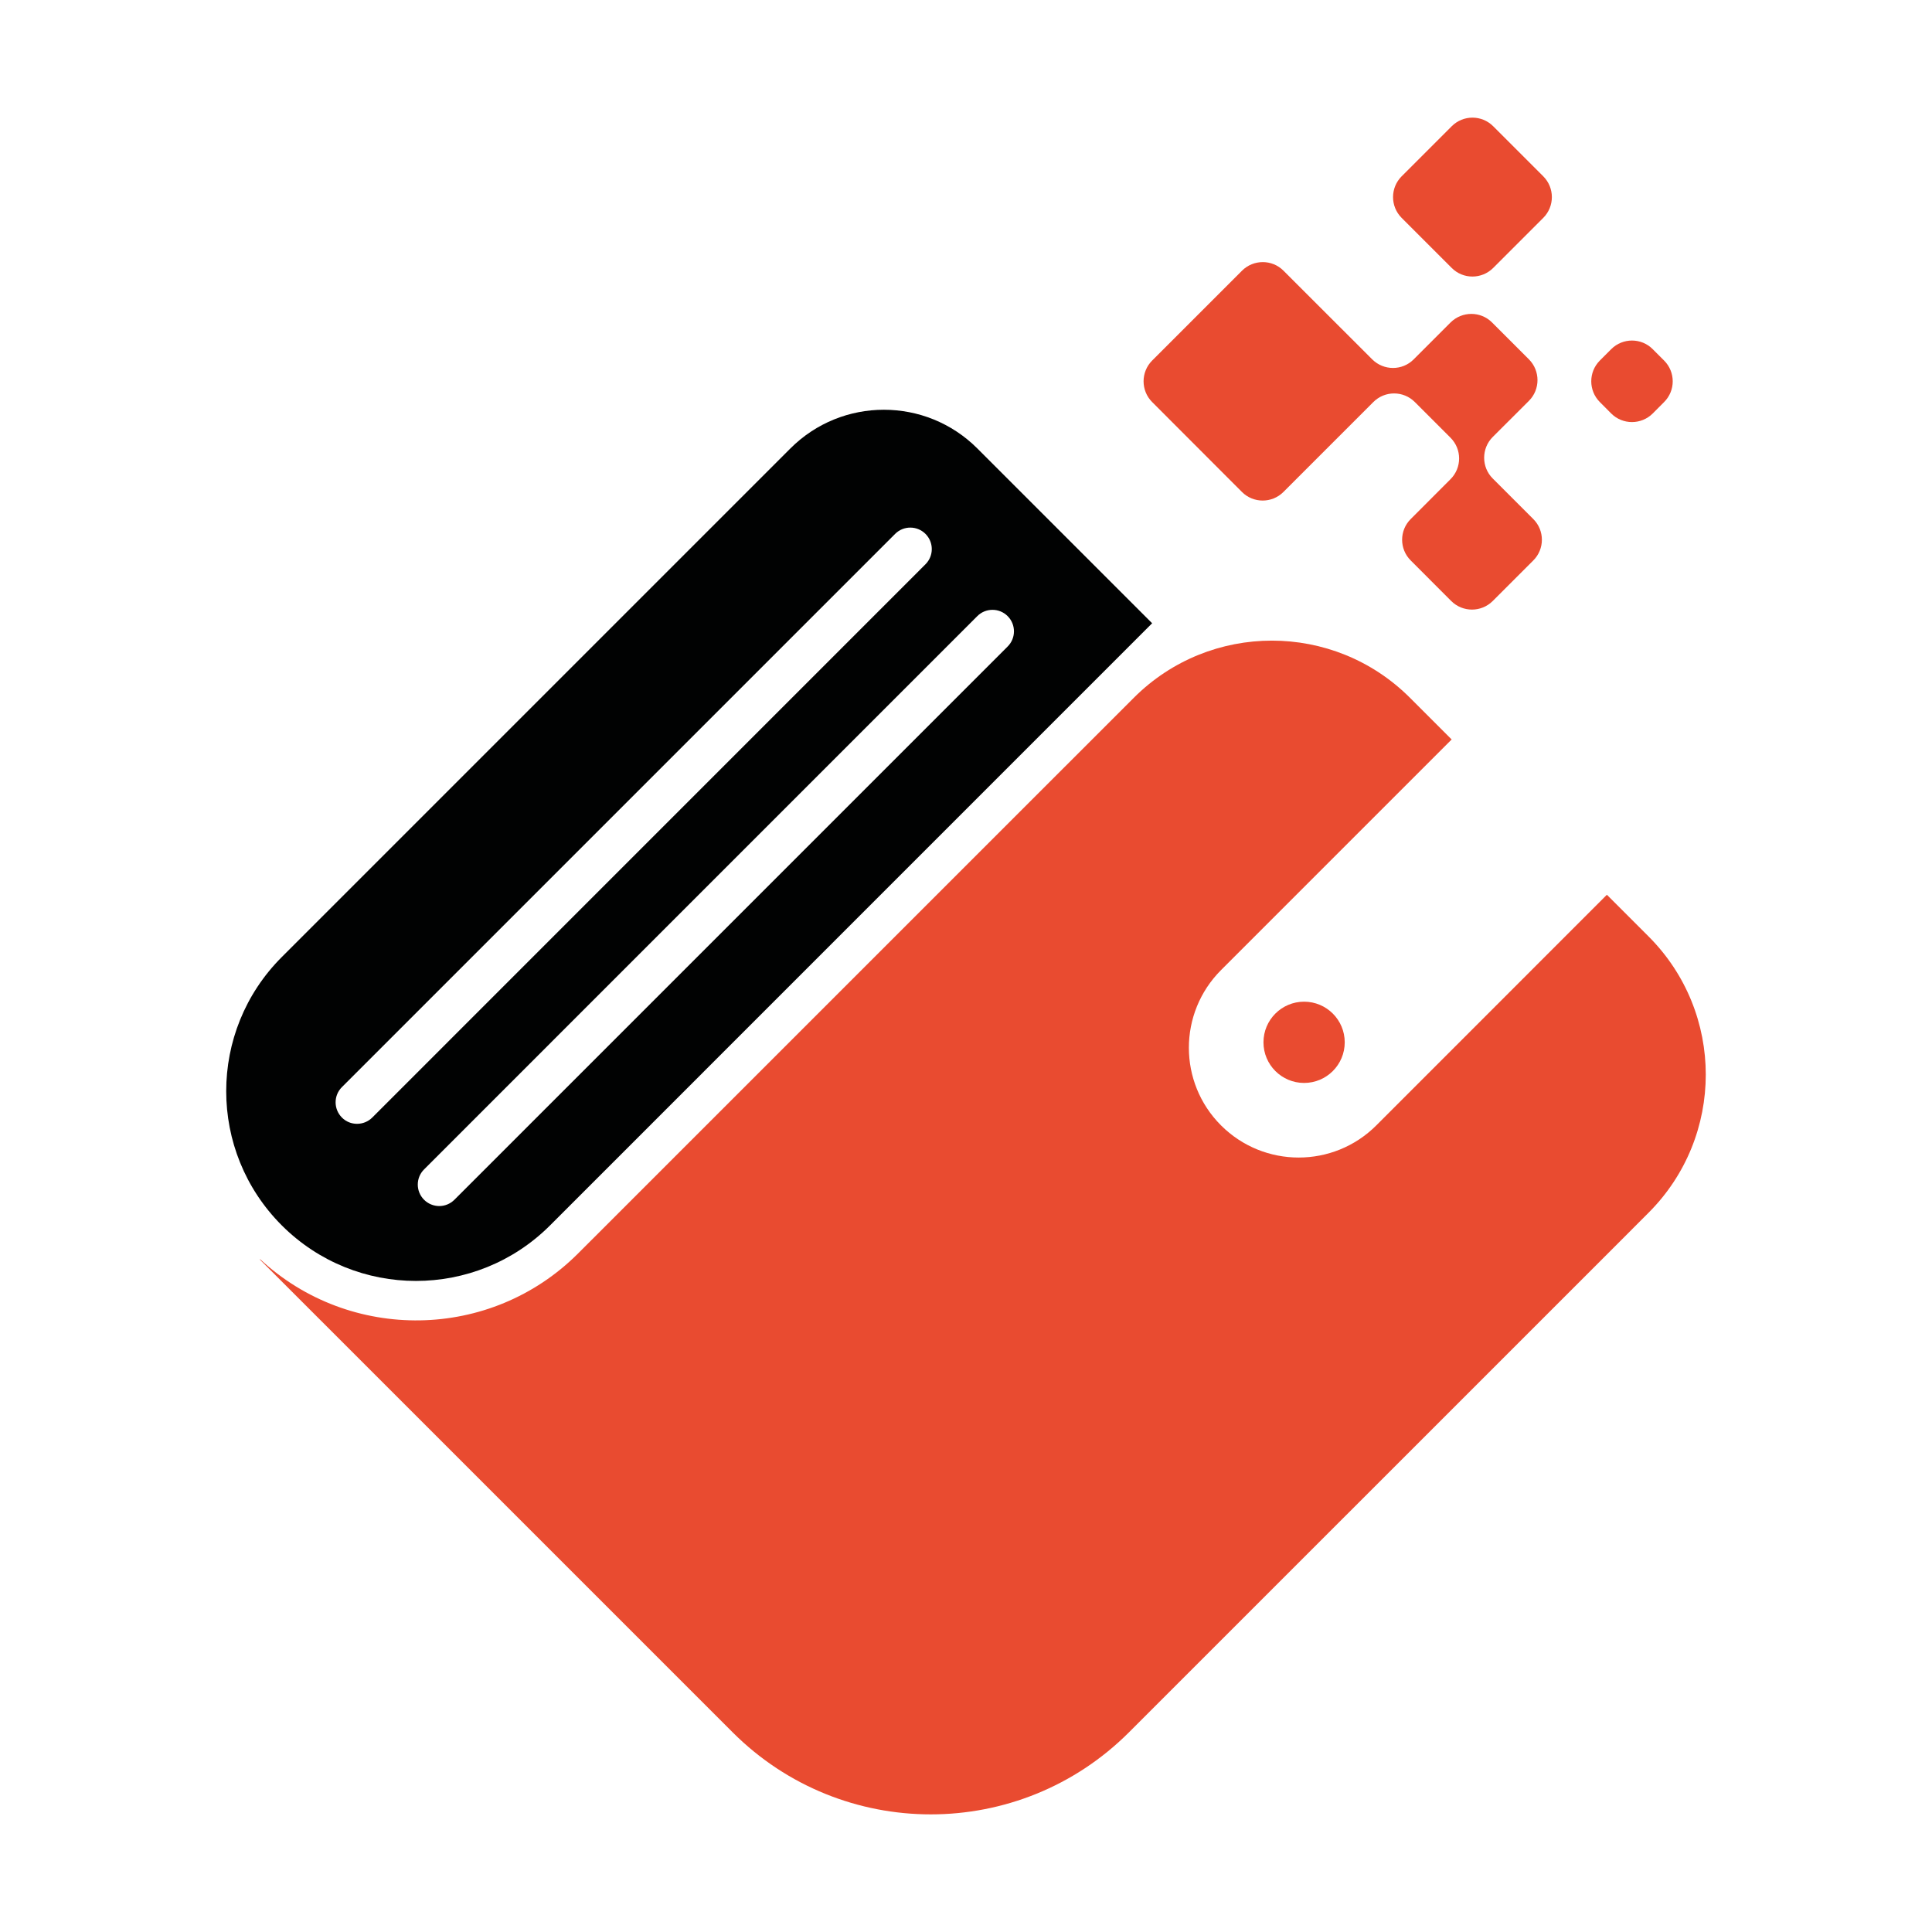 <?xml version="1.0" encoding="utf-8"?>
<!-- Generator: Adobe Illustrator 16.0.0, SVG Export Plug-In . SVG Version: 6.00 Build 0)  -->
<!DOCTYPE svg PUBLIC "-//W3C//DTD SVG 1.1 Tiny//EN" "http://www.w3.org/Graphics/SVG/1.1/DTD/svg11-tiny.dtd">
<svg version="1.1" baseProfile="tiny" id="Calque_1" xmlns:x="http://ns.adobe.com/Extensibility/1.0/" xmlns:i="http://ns.adobe.com/AdobeIllustrator/10.0/" xmlns:graph="http://ns.adobe.com/Graphs/1.0/"
	 xmlns="http://www.w3.org/2000/svg" xmlns:xlink="http://www.w3.org/1999/xlink" x="0px" y="0px" width="32px" height="32px"
	 viewBox="0 0 32 32" xml:space="preserve">
<path fill="#E94B30" d="M22.796,18.64c-0.71,0.71-1.861,0.71-2.572,0c-0.71-0.71-0.71-1.861,0-2.572l3.82-3.82l-0.69-0.69
	c-1.263-1.263-3.312-1.263-4.575,0L9.576,20.76c-1.447,1.448-3.778,1.478-5.267,0.097l-0.005,0.005l7.83,7.83
	c1.813,1.813,4.753,1.813,6.566,0l7.987-7.986l0,0l0.618-0.619c1.264-1.264,1.264-3.313,0-4.577l-0.69-0.69L22.796,18.64z"/>
<path fill="#010202" d="M19.083,10.323l-2.895-2.895c-0.855-0.855-2.242-0.855-3.097,0l-8.424,8.424
	c-1.227,1.227-1.227,3.216,0,4.444c1.228,1.227,3.217,1.227,4.444,0L19.083,10.323z M5.663,18.006l9.163-9.163
	c0.139-0.139,0.364-0.139,0.503,0s0.139,0.364,0,0.503L6.166,18.51c-0.069,0.069-0.161,0.104-0.252,0.104s-0.182-0.034-0.251-0.104
	C5.524,18.37,5.524,18.145,5.663,18.006z M7.276,19.976c-0.091,0-0.183-0.035-0.252-0.104c-0.139-0.14-0.139-0.364,0-0.503
	l9.163-9.164c0.139-0.139,0.364-0.139,0.503,0c0.139,0.139,0.139,0.365,0,0.503l-9.163,9.163C7.458,19.94,7.367,19.976,7.276,19.976
	z"/>
<circle fill="#E94B30" cx="21.6" cy="17.264" r="0.673"/>
<path fill="#E94B30" d="M24.045,4.438c0.189,0.19,0.496,0.19,0.687,0l0.83-0.83c0.189-0.19,0.189-0.497,0-0.687l-0.83-0.83
	c-0.19-0.19-0.497-0.19-0.687,0l-0.83,0.83c-0.189,0.19-0.189,0.497,0,0.687L24.045,4.438z"/>
<path fill="#E94B30" d="M20.571,8.149c0.189,0.189,0.497,0.189,0.686,0l1.49-1.49c0.19-0.19,0.497-0.19,0.687,0l0.591,0.591
	c0.19,0.19,0.19,0.497,0,0.687l-0.659,0.66c-0.19,0.189-0.19,0.497,0,0.686l0.671,0.672c0.19,0.189,0.497,0.189,0.687,0l0.672-0.672
	c0.19-0.189,0.19-0.497,0-0.686l-0.672-0.672c-0.189-0.189-0.189-0.497,0-0.687l0.6-0.599c0.189-0.189,0.189-0.497,0-0.687
	l-0.611-0.611c-0.189-0.189-0.496-0.189-0.687,0l-0.611,0.611c-0.188,0.19-0.496,0.19-0.687,0l-1.47-1.469
	c-0.188-0.189-0.496-0.189-0.686,0l-1.489,1.489c-0.189,0.19-0.189,0.497,0,0.687L20.571,8.149z"/>
<path fill="#E94B30" d="M26.687,6.849c0.189,0.189,0.497,0.189,0.687,0l0.189-0.19c0.19-0.189,0.19-0.497,0-0.687l-0.189-0.189
	c-0.189-0.19-0.497-0.19-0.687,0l-0.189,0.189c-0.189,0.19-0.189,0.497,0,0.687L26.687,6.849z"/>
</svg>
